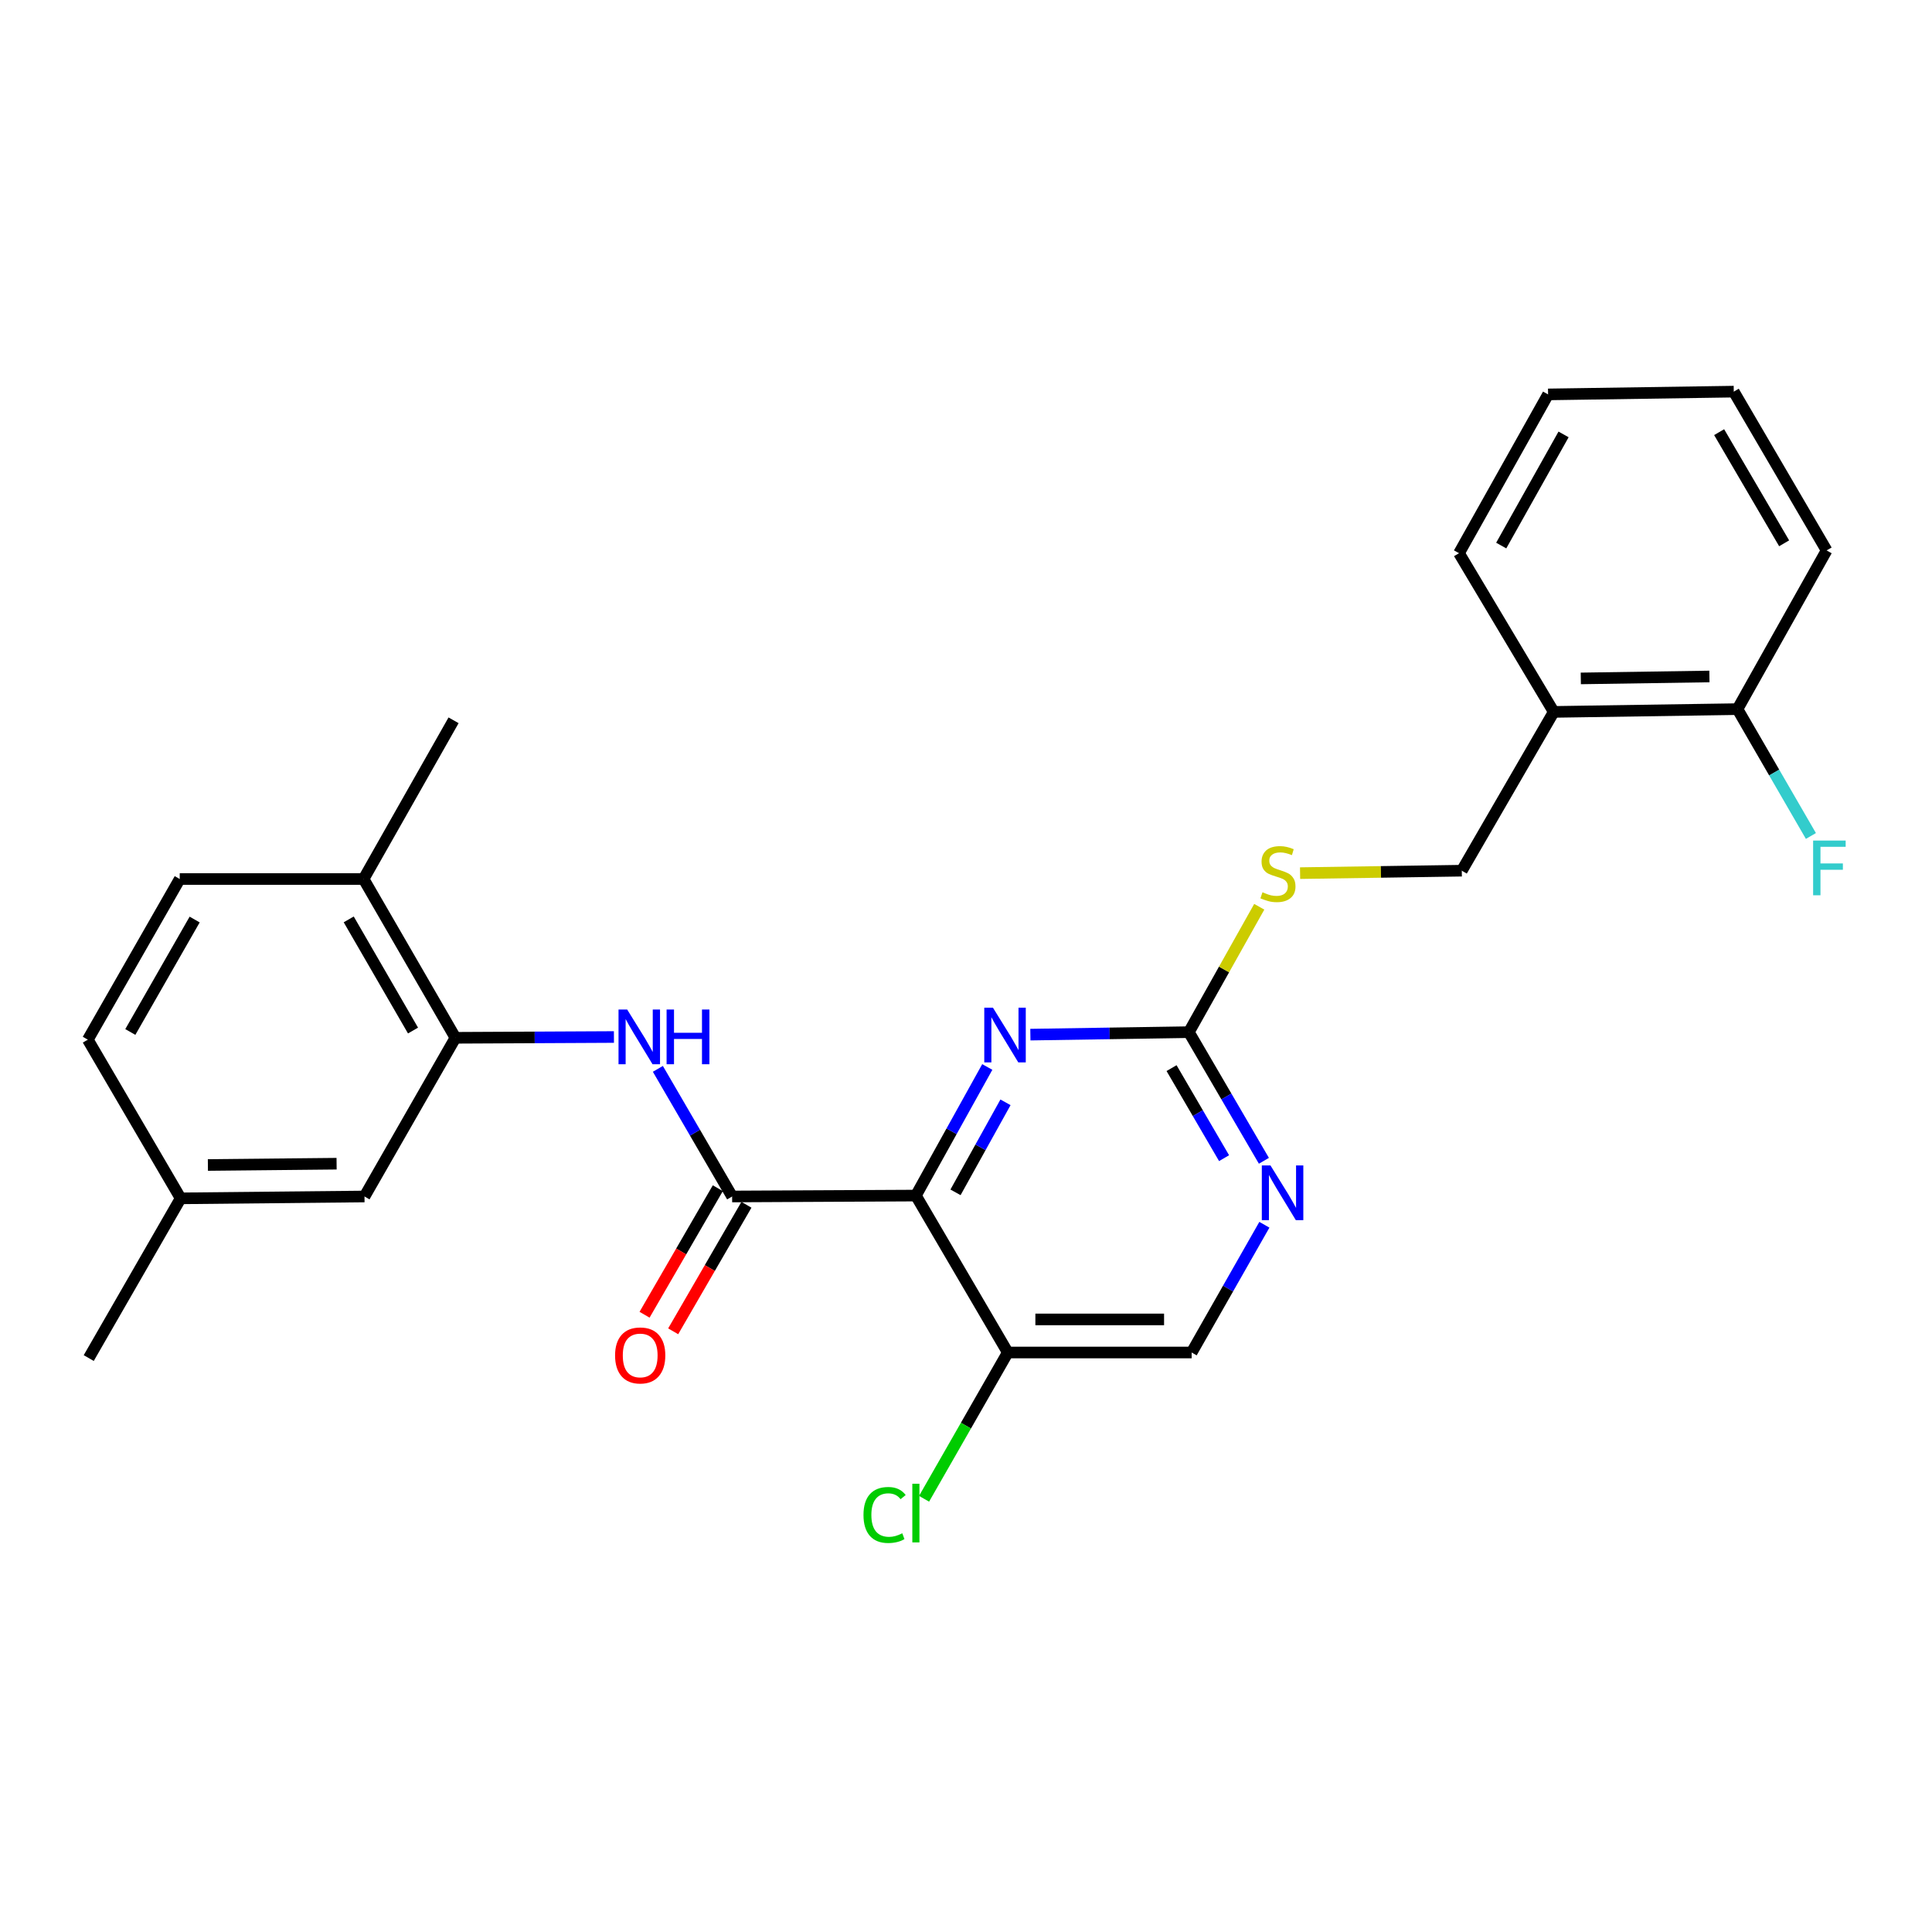 <?xml version='1.0' encoding='iso-8859-1'?>
<svg version='1.1' baseProfile='full'
              xmlns='http://www.w3.org/2000/svg'
                      xmlns:rdkit='http://www.rdkit.org/xml'
                      xmlns:xlink='http://www.w3.org/1999/xlink'
                  xml:space='preserve'
width='1000px' height='1000px' viewBox='0 0 1000 1000'>
<!-- END OF HEADER -->
<rect style='opacity:1.0;fill:#FFFFFF;stroke:none' width='1000' height='1000' x='0' y='0'> </rect>
<path class='bond-0' d='M 474.059,618.828 L 378.947,619.303' style='fill:none;fill-rule:evenodd;stroke:#000000;stroke-width:6px;stroke-linecap:butt;stroke-linejoin:miter;stroke-opacity:1' />
<path class='bond-1' d='M 474.059,618.828 L 492.538,585.546' style='fill:none;fill-rule:evenodd;stroke:#000000;stroke-width:6px;stroke-linecap:butt;stroke-linejoin:miter;stroke-opacity:1' />
<path class='bond-1' d='M 492.538,585.546 L 511.017,552.264' style='fill:none;fill-rule:evenodd;stroke:#0000FF;stroke-width:6px;stroke-linecap:butt;stroke-linejoin:miter;stroke-opacity:1' />
<path class='bond-1' d='M 494.571,617.154 L 507.506,593.856' style='fill:none;fill-rule:evenodd;stroke:#000000;stroke-width:6px;stroke-linecap:butt;stroke-linejoin:miter;stroke-opacity:1' />
<path class='bond-1' d='M 507.506,593.856 L 520.441,570.559' style='fill:none;fill-rule:evenodd;stroke:#0000FF;stroke-width:6px;stroke-linecap:butt;stroke-linejoin:miter;stroke-opacity:1' />
<path class='bond-5' d='M 474.059,618.828 L 521.635,700.054' style='fill:none;fill-rule:evenodd;stroke:#000000;stroke-width:6px;stroke-linecap:butt;stroke-linejoin:miter;stroke-opacity:1' />
<path class='bond-2' d='M 378.947,619.303 L 359.731,586.271' style='fill:none;fill-rule:evenodd;stroke:#000000;stroke-width:6px;stroke-linecap:butt;stroke-linejoin:miter;stroke-opacity:1' />
<path class='bond-2' d='M 359.731,586.271 L 340.514,553.238' style='fill:none;fill-rule:evenodd;stroke:#0000FF;stroke-width:6px;stroke-linecap:butt;stroke-linejoin:miter;stroke-opacity:1' />
<path class='bond-9' d='M 371.539,615.014 L 352.579,647.76' style='fill:none;fill-rule:evenodd;stroke:#000000;stroke-width:6px;stroke-linecap:butt;stroke-linejoin:miter;stroke-opacity:1' />
<path class='bond-9' d='M 352.579,647.76 L 333.62,680.506' style='fill:none;fill-rule:evenodd;stroke:#FF0000;stroke-width:6px;stroke-linecap:butt;stroke-linejoin:miter;stroke-opacity:1' />
<path class='bond-9' d='M 386.355,623.592 L 367.396,656.338' style='fill:none;fill-rule:evenodd;stroke:#000000;stroke-width:6px;stroke-linecap:butt;stroke-linejoin:miter;stroke-opacity:1' />
<path class='bond-9' d='M 367.396,656.338 L 348.436,689.085' style='fill:none;fill-rule:evenodd;stroke:#FF0000;stroke-width:6px;stroke-linecap:butt;stroke-linejoin:miter;stroke-opacity:1' />
<path class='bond-3' d='M 533.318,535.523 L 574.338,534.884' style='fill:none;fill-rule:evenodd;stroke:#0000FF;stroke-width:6px;stroke-linecap:butt;stroke-linejoin:miter;stroke-opacity:1' />
<path class='bond-3' d='M 574.338,534.884 L 615.358,534.244' style='fill:none;fill-rule:evenodd;stroke:#000000;stroke-width:6px;stroke-linecap:butt;stroke-linejoin:miter;stroke-opacity:1' />
<path class='bond-4' d='M 317.768,536.754 L 276.747,536.959' style='fill:none;fill-rule:evenodd;stroke:#0000FF;stroke-width:6px;stroke-linecap:butt;stroke-linejoin:miter;stroke-opacity:1' />
<path class='bond-4' d='M 276.747,536.959 L 235.727,537.164' style='fill:none;fill-rule:evenodd;stroke:#000000;stroke-width:6px;stroke-linecap:butt;stroke-linejoin:miter;stroke-opacity:1' />
<path class='bond-8' d='M 615.358,534.244 L 633.572,501.792' style='fill:none;fill-rule:evenodd;stroke:#000000;stroke-width:6px;stroke-linecap:butt;stroke-linejoin:miter;stroke-opacity:1' />
<path class='bond-8' d='M 633.572,501.792 L 651.786,469.34' style='fill:none;fill-rule:evenodd;stroke:#CCCC00;stroke-width:6px;stroke-linecap:butt;stroke-linejoin:miter;stroke-opacity:1' />
<path class='bond-26' d='M 615.358,534.244 L 634.776,567.535' style='fill:none;fill-rule:evenodd;stroke:#000000;stroke-width:6px;stroke-linecap:butt;stroke-linejoin:miter;stroke-opacity:1' />
<path class='bond-26' d='M 634.776,567.535 L 654.193,600.825' style='fill:none;fill-rule:evenodd;stroke:#0000FF;stroke-width:6px;stroke-linecap:butt;stroke-linejoin:miter;stroke-opacity:1' />
<path class='bond-26' d='M 606.395,552.857 L 619.987,576.16' style='fill:none;fill-rule:evenodd;stroke:#000000;stroke-width:6px;stroke-linecap:butt;stroke-linejoin:miter;stroke-opacity:1' />
<path class='bond-26' d='M 619.987,576.16 L 633.58,599.464' style='fill:none;fill-rule:evenodd;stroke:#0000FF;stroke-width:6px;stroke-linecap:butt;stroke-linejoin:miter;stroke-opacity:1' />
<path class='bond-11' d='M 235.727,537.164 L 188.19,454.978' style='fill:none;fill-rule:evenodd;stroke:#000000;stroke-width:6px;stroke-linecap:butt;stroke-linejoin:miter;stroke-opacity:1' />
<path class='bond-11' d='M 213.776,533.408 L 180.5,475.877' style='fill:none;fill-rule:evenodd;stroke:#000000;stroke-width:6px;stroke-linecap:butt;stroke-linejoin:miter;stroke-opacity:1' />
<path class='bond-12' d='M 235.727,537.164 L 188.665,619.303' style='fill:none;fill-rule:evenodd;stroke:#000000;stroke-width:6px;stroke-linecap:butt;stroke-linejoin:miter;stroke-opacity:1' />
<path class='bond-10' d='M 521.635,700.054 L 616.794,700.054' style='fill:none;fill-rule:evenodd;stroke:#000000;stroke-width:6px;stroke-linecap:butt;stroke-linejoin:miter;stroke-opacity:1' />
<path class='bond-10' d='M 535.909,682.933 L 602.521,682.933' style='fill:none;fill-rule:evenodd;stroke:#000000;stroke-width:6px;stroke-linecap:butt;stroke-linejoin:miter;stroke-opacity:1' />
<path class='bond-16' d='M 521.635,700.054 L 499.964,737.91' style='fill:none;fill-rule:evenodd;stroke:#000000;stroke-width:6px;stroke-linecap:butt;stroke-linejoin:miter;stroke-opacity:1' />
<path class='bond-16' d='M 499.964,737.91 L 478.293,775.766' style='fill:none;fill-rule:evenodd;stroke:#00CC00;stroke-width:6px;stroke-linecap:butt;stroke-linejoin:miter;stroke-opacity:1' />
<path class='bond-6' d='M 654.441,633.929 L 635.618,666.991' style='fill:none;fill-rule:evenodd;stroke:#0000FF;stroke-width:6px;stroke-linecap:butt;stroke-linejoin:miter;stroke-opacity:1' />
<path class='bond-6' d='M 635.618,666.991 L 616.794,700.054' style='fill:none;fill-rule:evenodd;stroke:#000000;stroke-width:6px;stroke-linecap:butt;stroke-linejoin:miter;stroke-opacity:1' />
<path class='bond-7' d='M 804.213,368.482 L 756.619,450.669' style='fill:none;fill-rule:evenodd;stroke:#000000;stroke-width:6px;stroke-linecap:butt;stroke-linejoin:miter;stroke-opacity:1' />
<path class='bond-14' d='M 804.213,368.482 L 899.316,367.046' style='fill:none;fill-rule:evenodd;stroke:#000000;stroke-width:6px;stroke-linecap:butt;stroke-linejoin:miter;stroke-opacity:1' />
<path class='bond-14' d='M 818.22,351.149 L 884.792,350.143' style='fill:none;fill-rule:evenodd;stroke:#000000;stroke-width:6px;stroke-linecap:butt;stroke-linejoin:miter;stroke-opacity:1' />
<path class='bond-20' d='M 804.213,368.482 L 755.183,286.334' style='fill:none;fill-rule:evenodd;stroke:#000000;stroke-width:6px;stroke-linecap:butt;stroke-linejoin:miter;stroke-opacity:1' />
<path class='bond-13' d='M 672.919,451.932 L 714.769,451.301' style='fill:none;fill-rule:evenodd;stroke:#CCCC00;stroke-width:6px;stroke-linecap:butt;stroke-linejoin:miter;stroke-opacity:1' />
<path class='bond-13' d='M 714.769,451.301 L 756.619,450.669' style='fill:none;fill-rule:evenodd;stroke:#000000;stroke-width:6px;stroke-linecap:butt;stroke-linejoin:miter;stroke-opacity:1' />
<path class='bond-15' d='M 188.19,454.978 L 93.03,454.978' style='fill:none;fill-rule:evenodd;stroke:#000000;stroke-width:6px;stroke-linecap:butt;stroke-linejoin:miter;stroke-opacity:1' />
<path class='bond-21' d='M 188.19,454.978 L 234.766,372.829' style='fill:none;fill-rule:evenodd;stroke:#000000;stroke-width:6px;stroke-linecap:butt;stroke-linejoin:miter;stroke-opacity:1' />
<path class='bond-17' d='M 188.665,619.303 L 93.505,620.264' style='fill:none;fill-rule:evenodd;stroke:#000000;stroke-width:6px;stroke-linecap:butt;stroke-linejoin:miter;stroke-opacity:1' />
<path class='bond-17' d='M 174.218,602.328 L 107.606,603' style='fill:none;fill-rule:evenodd;stroke:#000000;stroke-width:6px;stroke-linecap:butt;stroke-linejoin:miter;stroke-opacity:1' />
<path class='bond-18' d='M 899.316,367.046 L 918.318,399.872' style='fill:none;fill-rule:evenodd;stroke:#000000;stroke-width:6px;stroke-linecap:butt;stroke-linejoin:miter;stroke-opacity:1' />
<path class='bond-18' d='M 918.318,399.872 L 937.32,432.699' style='fill:none;fill-rule:evenodd;stroke:#33CCCC;stroke-width:6px;stroke-linecap:butt;stroke-linejoin:miter;stroke-opacity:1' />
<path class='bond-22' d='M 899.316,367.046 L 945.455,284.898' style='fill:none;fill-rule:evenodd;stroke:#000000;stroke-width:6px;stroke-linecap:butt;stroke-linejoin:miter;stroke-opacity:1' />
<path class='bond-27' d='M 93.03,454.978 L 45.455,538.125' style='fill:none;fill-rule:evenodd;stroke:#000000;stroke-width:6px;stroke-linecap:butt;stroke-linejoin:miter;stroke-opacity:1' />
<path class='bond-27' d='M 100.753,475.952 L 67.451,534.155' style='fill:none;fill-rule:evenodd;stroke:#000000;stroke-width:6px;stroke-linecap:butt;stroke-linejoin:miter;stroke-opacity:1' />
<path class='bond-19' d='M 93.505,620.264 L 45.455,538.125' style='fill:none;fill-rule:evenodd;stroke:#000000;stroke-width:6px;stroke-linecap:butt;stroke-linejoin:miter;stroke-opacity:1' />
<path class='bond-23' d='M 93.505,620.264 L 45.93,702.935' style='fill:none;fill-rule:evenodd;stroke:#000000;stroke-width:6px;stroke-linecap:butt;stroke-linejoin:miter;stroke-opacity:1' />
<path class='bond-24' d='M 755.183,286.334 L 801.284,204.147' style='fill:none;fill-rule:evenodd;stroke:#000000;stroke-width:6px;stroke-linecap:butt;stroke-linejoin:miter;stroke-opacity:1' />
<path class='bond-24' d='M 777.03,282.381 L 809.3,224.851' style='fill:none;fill-rule:evenodd;stroke:#000000;stroke-width:6px;stroke-linecap:butt;stroke-linejoin:miter;stroke-opacity:1' />
<path class='bond-28' d='M 945.455,284.898 L 897.395,202.711' style='fill:none;fill-rule:evenodd;stroke:#000000;stroke-width:6px;stroke-linecap:butt;stroke-linejoin:miter;stroke-opacity:1' />
<path class='bond-28' d='M 923.467,281.212 L 889.825,223.681' style='fill:none;fill-rule:evenodd;stroke:#000000;stroke-width:6px;stroke-linecap:butt;stroke-linejoin:miter;stroke-opacity:1' />
<path class='bond-25' d='M 801.284,204.147 L 897.395,202.711' style='fill:none;fill-rule:evenodd;stroke:#000000;stroke-width:6px;stroke-linecap:butt;stroke-linejoin:miter;stroke-opacity:1' />
<path  class='atom-2' d='M 513.938 521.568
L 523.218 536.568
Q 524.138 538.048, 525.618 540.728
Q 527.098 543.408, 527.178 543.568
L 527.178 521.568
L 530.938 521.568
L 530.938 549.888
L 527.058 549.888
L 517.098 533.488
Q 515.938 531.568, 514.698 529.368
Q 513.498 527.168, 513.138 526.488
L 513.138 549.888
L 509.458 549.888
L 509.458 521.568
L 513.938 521.568
' fill='#0000FF'/>
<path  class='atom-3' d='M 324.627 522.529
L 333.907 537.529
Q 334.827 539.009, 336.307 541.689
Q 337.787 544.369, 337.867 544.529
L 337.867 522.529
L 341.627 522.529
L 341.627 550.849
L 337.747 550.849
L 327.787 534.449
Q 326.627 532.529, 325.387 530.329
Q 324.187 528.129, 323.827 527.449
L 323.827 550.849
L 320.147 550.849
L 320.147 522.529
L 324.627 522.529
' fill='#0000FF'/>
<path  class='atom-3' d='M 345.027 522.529
L 348.867 522.529
L 348.867 534.569
L 363.347 534.569
L 363.347 522.529
L 367.187 522.529
L 367.187 550.849
L 363.347 550.849
L 363.347 537.769
L 348.867 537.769
L 348.867 550.849
L 345.027 550.849
L 345.027 522.529
' fill='#0000FF'/>
<path  class='atom-7' d='M 657.596 603.231
L 666.876 618.231
Q 667.796 619.711, 669.276 622.391
Q 670.756 625.071, 670.836 625.231
L 670.836 603.231
L 674.596 603.231
L 674.596 631.551
L 670.716 631.551
L 660.756 615.151
Q 659.596 613.231, 658.356 611.031
Q 657.156 608.831, 656.796 608.151
L 656.796 631.551
L 653.116 631.551
L 653.116 603.231
L 657.596 603.231
' fill='#0000FF'/>
<path  class='atom-9' d='M 653.459 461.825
Q 653.779 461.945, 655.099 462.505
Q 656.419 463.065, 657.859 463.425
Q 659.339 463.745, 660.779 463.745
Q 663.459 463.745, 665.019 462.465
Q 666.579 461.145, 666.579 458.865
Q 666.579 457.305, 665.779 456.345
Q 665.019 455.385, 663.819 454.865
Q 662.619 454.345, 660.619 453.745
Q 658.099 452.985, 656.579 452.265
Q 655.099 451.545, 654.019 450.025
Q 652.979 448.505, 652.979 445.945
Q 652.979 442.385, 655.379 440.185
Q 657.819 437.985, 662.619 437.985
Q 665.899 437.985, 669.619 439.545
L 668.699 442.625
Q 665.299 441.225, 662.739 441.225
Q 659.979 441.225, 658.459 442.385
Q 656.939 443.505, 656.979 445.465
Q 656.979 446.985, 657.739 447.905
Q 658.539 448.825, 659.659 449.345
Q 660.819 449.865, 662.739 450.465
Q 665.299 451.265, 666.819 452.065
Q 668.339 452.865, 669.419 454.505
Q 670.539 456.105, 670.539 458.865
Q 670.539 462.785, 667.899 464.905
Q 665.299 466.985, 660.939 466.985
Q 658.419 466.985, 656.499 466.425
Q 654.619 465.905, 652.379 464.985
L 653.459 461.825
' fill='#CCCC00'/>
<path  class='atom-10' d='M 318.362 701.57
Q 318.362 694.77, 321.722 690.97
Q 325.082 687.17, 331.362 687.17
Q 337.642 687.17, 341.002 690.97
Q 344.362 694.77, 344.362 701.57
Q 344.362 708.45, 340.962 712.37
Q 337.562 716.25, 331.362 716.25
Q 325.122 716.25, 321.722 712.37
Q 318.362 708.49, 318.362 701.57
M 331.362 713.05
Q 335.682 713.05, 338.002 710.17
Q 340.362 707.25, 340.362 701.57
Q 340.362 696.01, 338.002 693.21
Q 335.682 690.37, 331.362 690.37
Q 327.042 690.37, 324.682 693.17
Q 322.362 695.97, 322.362 701.57
Q 322.362 707.29, 324.682 710.17
Q 327.042 713.05, 331.362 713.05
' fill='#FF0000'/>
<path  class='atom-17' d='M 446.939 784.143
Q 446.939 777.103, 450.219 773.423
Q 453.539 769.703, 459.819 769.703
Q 465.659 769.703, 468.779 773.823
L 466.139 775.983
Q 463.859 772.983, 459.819 772.983
Q 455.539 772.983, 453.259 775.863
Q 451.019 778.703, 451.019 784.143
Q 451.019 789.743, 453.339 792.623
Q 455.699 795.503, 460.259 795.503
Q 463.379 795.503, 467.019 793.623
L 468.139 796.623
Q 466.659 797.583, 464.419 798.143
Q 462.179 798.703, 459.699 798.703
Q 453.539 798.703, 450.219 794.943
Q 446.939 791.183, 446.939 784.143
' fill='#00CC00'/>
<path  class='atom-17' d='M 472.219 767.983
L 475.899 767.983
L 475.899 798.343
L 472.219 798.343
L 472.219 767.983
' fill='#00CC00'/>
<path  class='atom-19' d='M 938.471 435.073
L 955.311 435.073
L 955.311 438.313
L 942.271 438.313
L 942.271 446.913
L 953.871 446.913
L 953.871 450.193
L 942.271 450.193
L 942.271 463.393
L 938.471 463.393
L 938.471 435.073
' fill='#33CCCC'/>
</svg>
